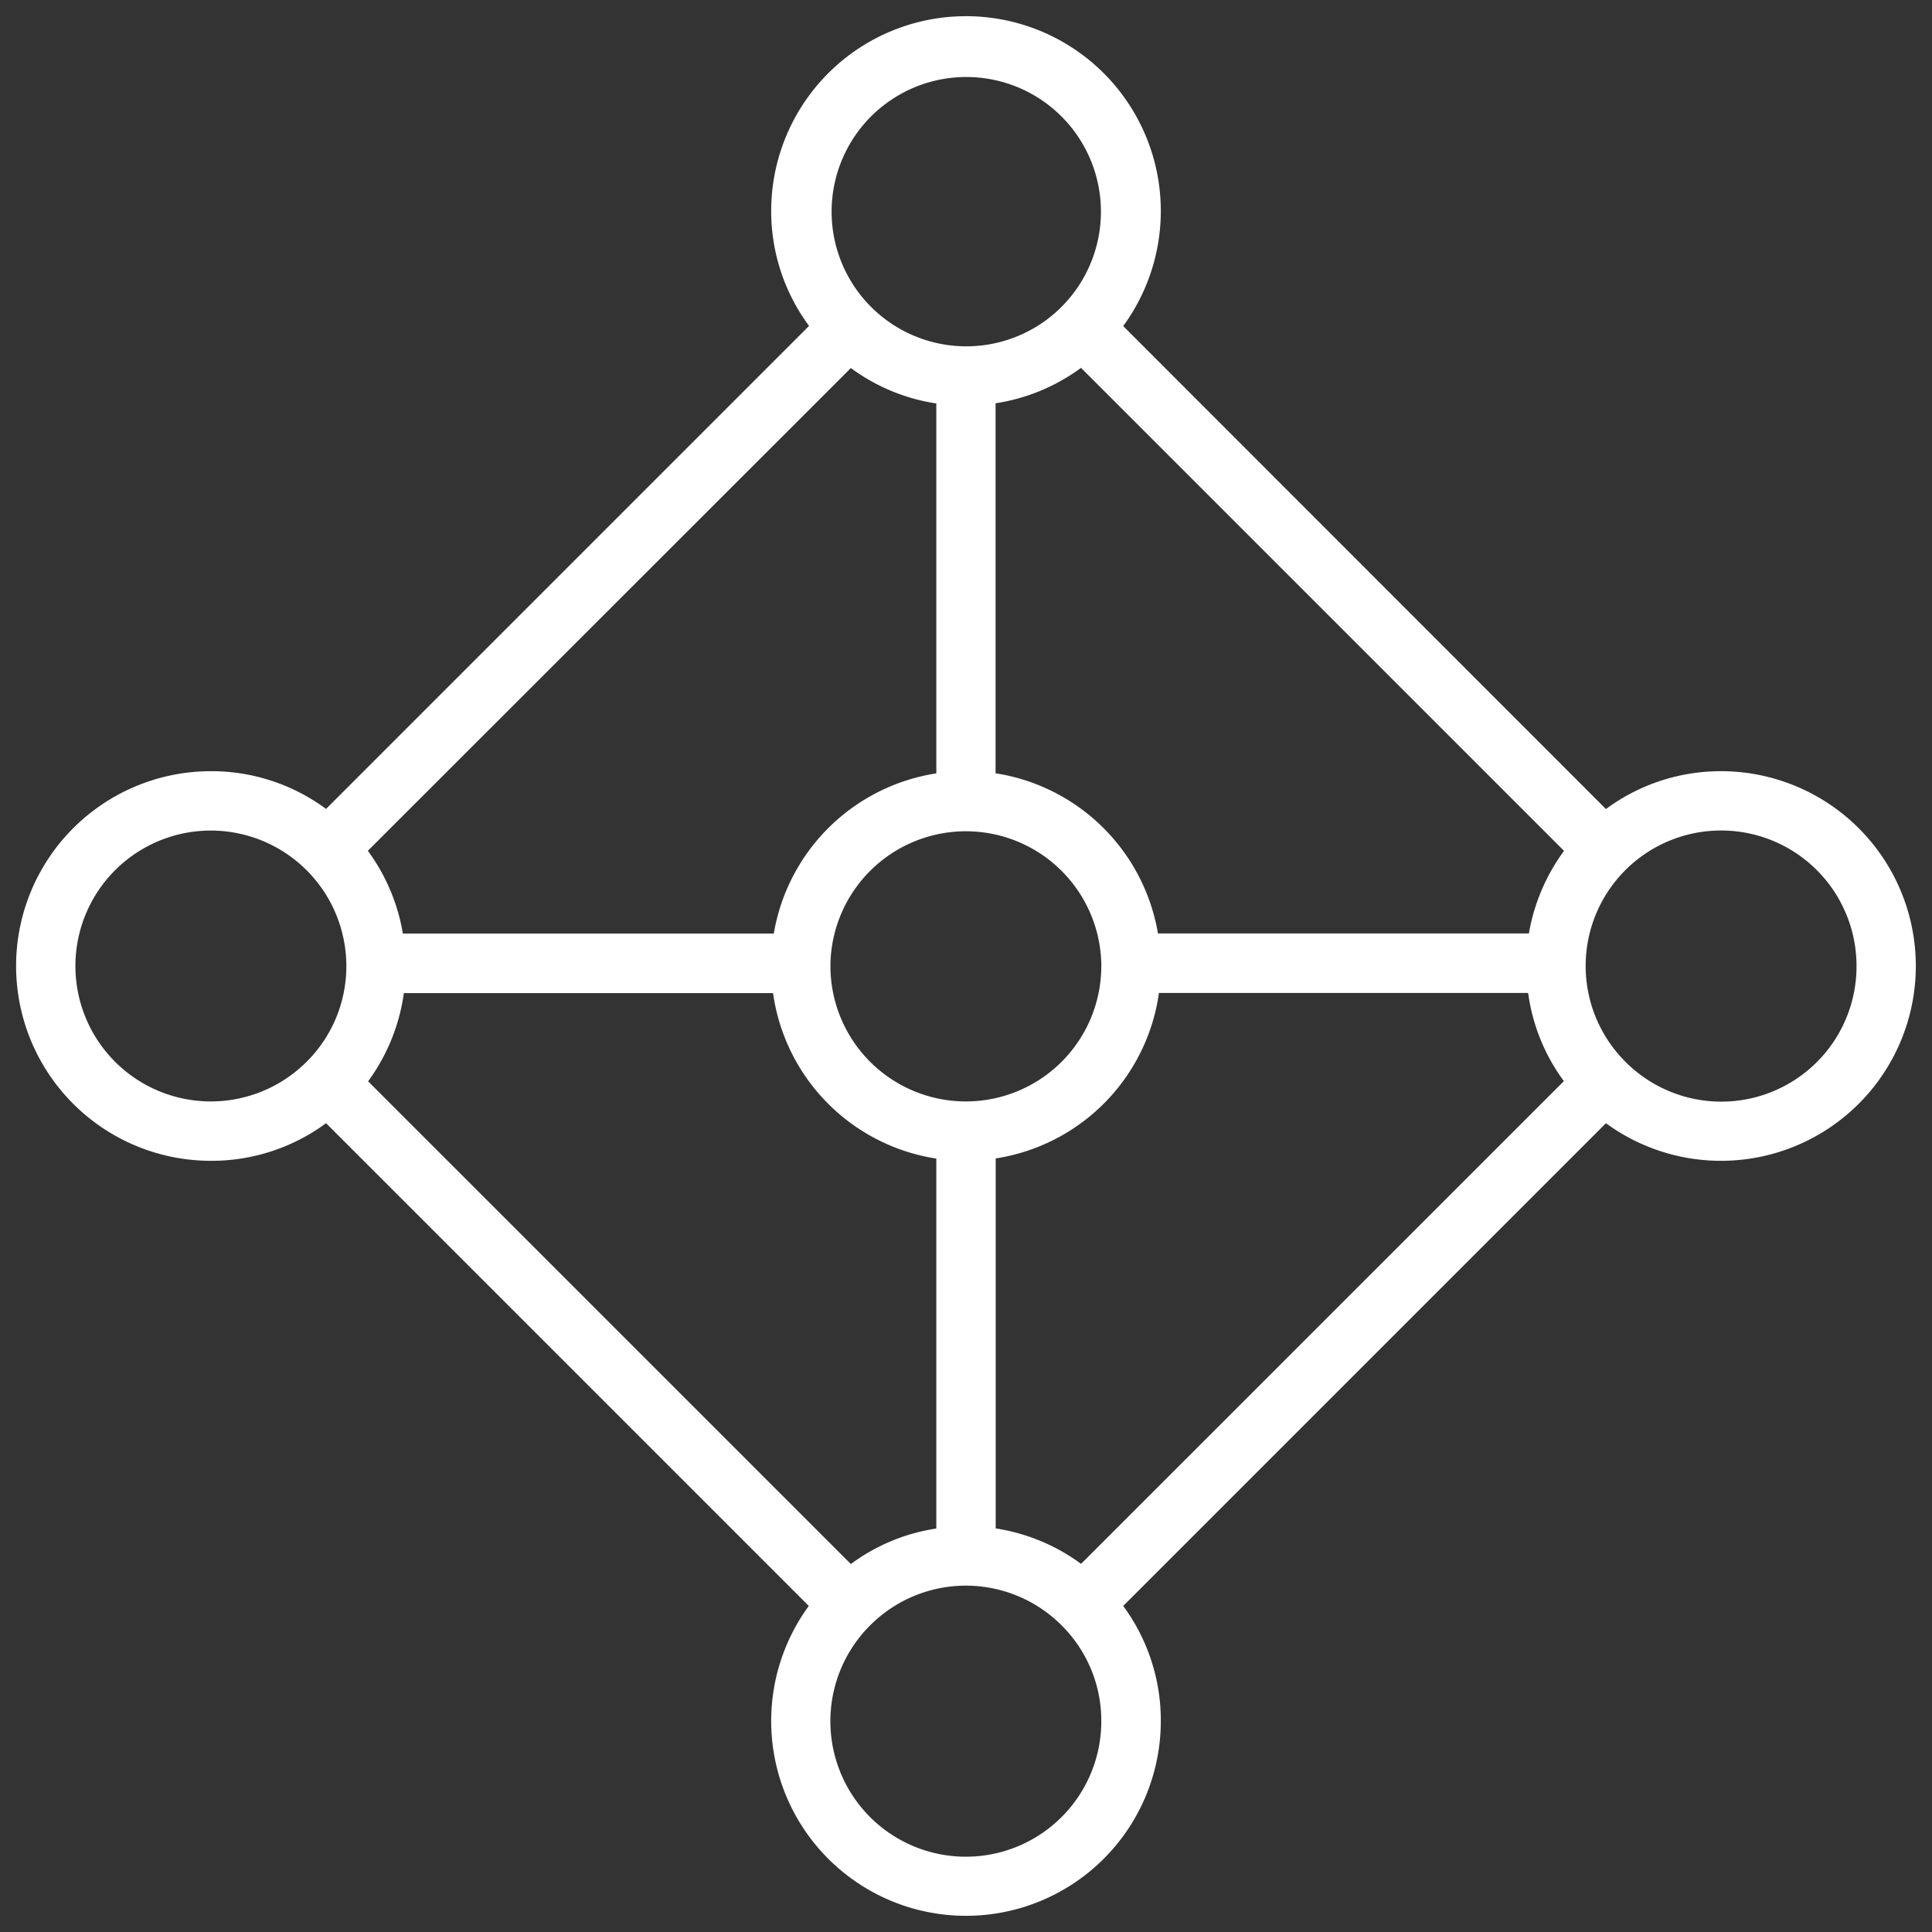 <svg xmlns="http://www.w3.org/2000/svg" width="60" height="60" viewBox="0 0 60 60"><rect x="0" y="0" width="60" height="60" fill="#333333" stroke="none"/><g id="Group_40159" data-name="Group 40159" transform="translate(368.5 -1799.5)"><rect id="Rectangle_21223" data-name="Rectangle 21223" width="60" height="60" transform="translate(-368.5 1799.5)" fill="none"></rect><g id="Group_40158" data-name="Group 40158" transform="translate(-375 1793)"><path id="Path_42250" data-name="Path 42250" d="M59.95,30.45a6.05,6.05,0,1,1-3.576,10.932L41.382,56.374A5.992,5.992,0,0,1,42.55,59.95a6.05,6.05,0,1,1-10.932-3.576L16.626,41.382A5.992,5.992,0,0,1,13.05,42.55a6.05,6.05,0,0,1,0-12.1,5.987,5.987,0,0,1,3.576,1.172l15-15A5.987,5.987,0,0,1,30.45,13.05a6.05,6.05,0,1,1,10.932,3.576l14.992,15A5.987,5.987,0,0,1,59.95,30.45Zm4.206,6.05a4.206,4.206,0,1,0-7.179,2.973l.015.015A4.2,4.2,0,0,0,64.156,36.5Zm-9.084-3.576-15-15a5.983,5.983,0,0,1-2.654,1.1V30.515a6.057,6.057,0,0,1,5.043,4.974H53.981A6.076,6.076,0,0,1,55.072,32.924Zm-15,22.144L55.068,40.076a5.94,5.94,0,0,1-1.11-2.739H42.492a6.05,6.05,0,0,1-5.07,5.139V53.966A6.034,6.034,0,0,1,40.076,55.068Zm.63-18.568v-.069a4.207,4.207,0,0,0-8.412,0V36.5a4.206,4.206,0,0,0,8.412,0Zm0,23.45a4.176,4.176,0,0,0-1.218-2.958l-.015-.015a4.2,4.2,0,0,0-5.946,0l-.015.015a4.207,4.207,0,1,0,7.194,2.958ZM39.473,16.023a4.182,4.182,0,1,0-1.364.914,4.135,4.135,0,0,0,1.364-.914ZM35.578,53.97V42.481a6.05,6.05,0,0,1-5.07-5.139H19.042a6.024,6.024,0,0,1-1.11,2.739L32.924,55.072A5.945,5.945,0,0,1,35.578,53.97Zm0-23.45V19.03a5.983,5.983,0,0,1-2.654-1.1l-15,14.992a6.016,6.016,0,0,1,1.087,2.57H30.531a6.055,6.055,0,0,1,5.047-4.974ZM17.256,36.5a4.21,4.21,0,0,0-4.206-4.206,4.206,4.206,0,1,0,2.958,7.194l.015-.015A4.179,4.179,0,0,0,17.256,36.5Z" fill="#fff"></path></g></g></svg>
